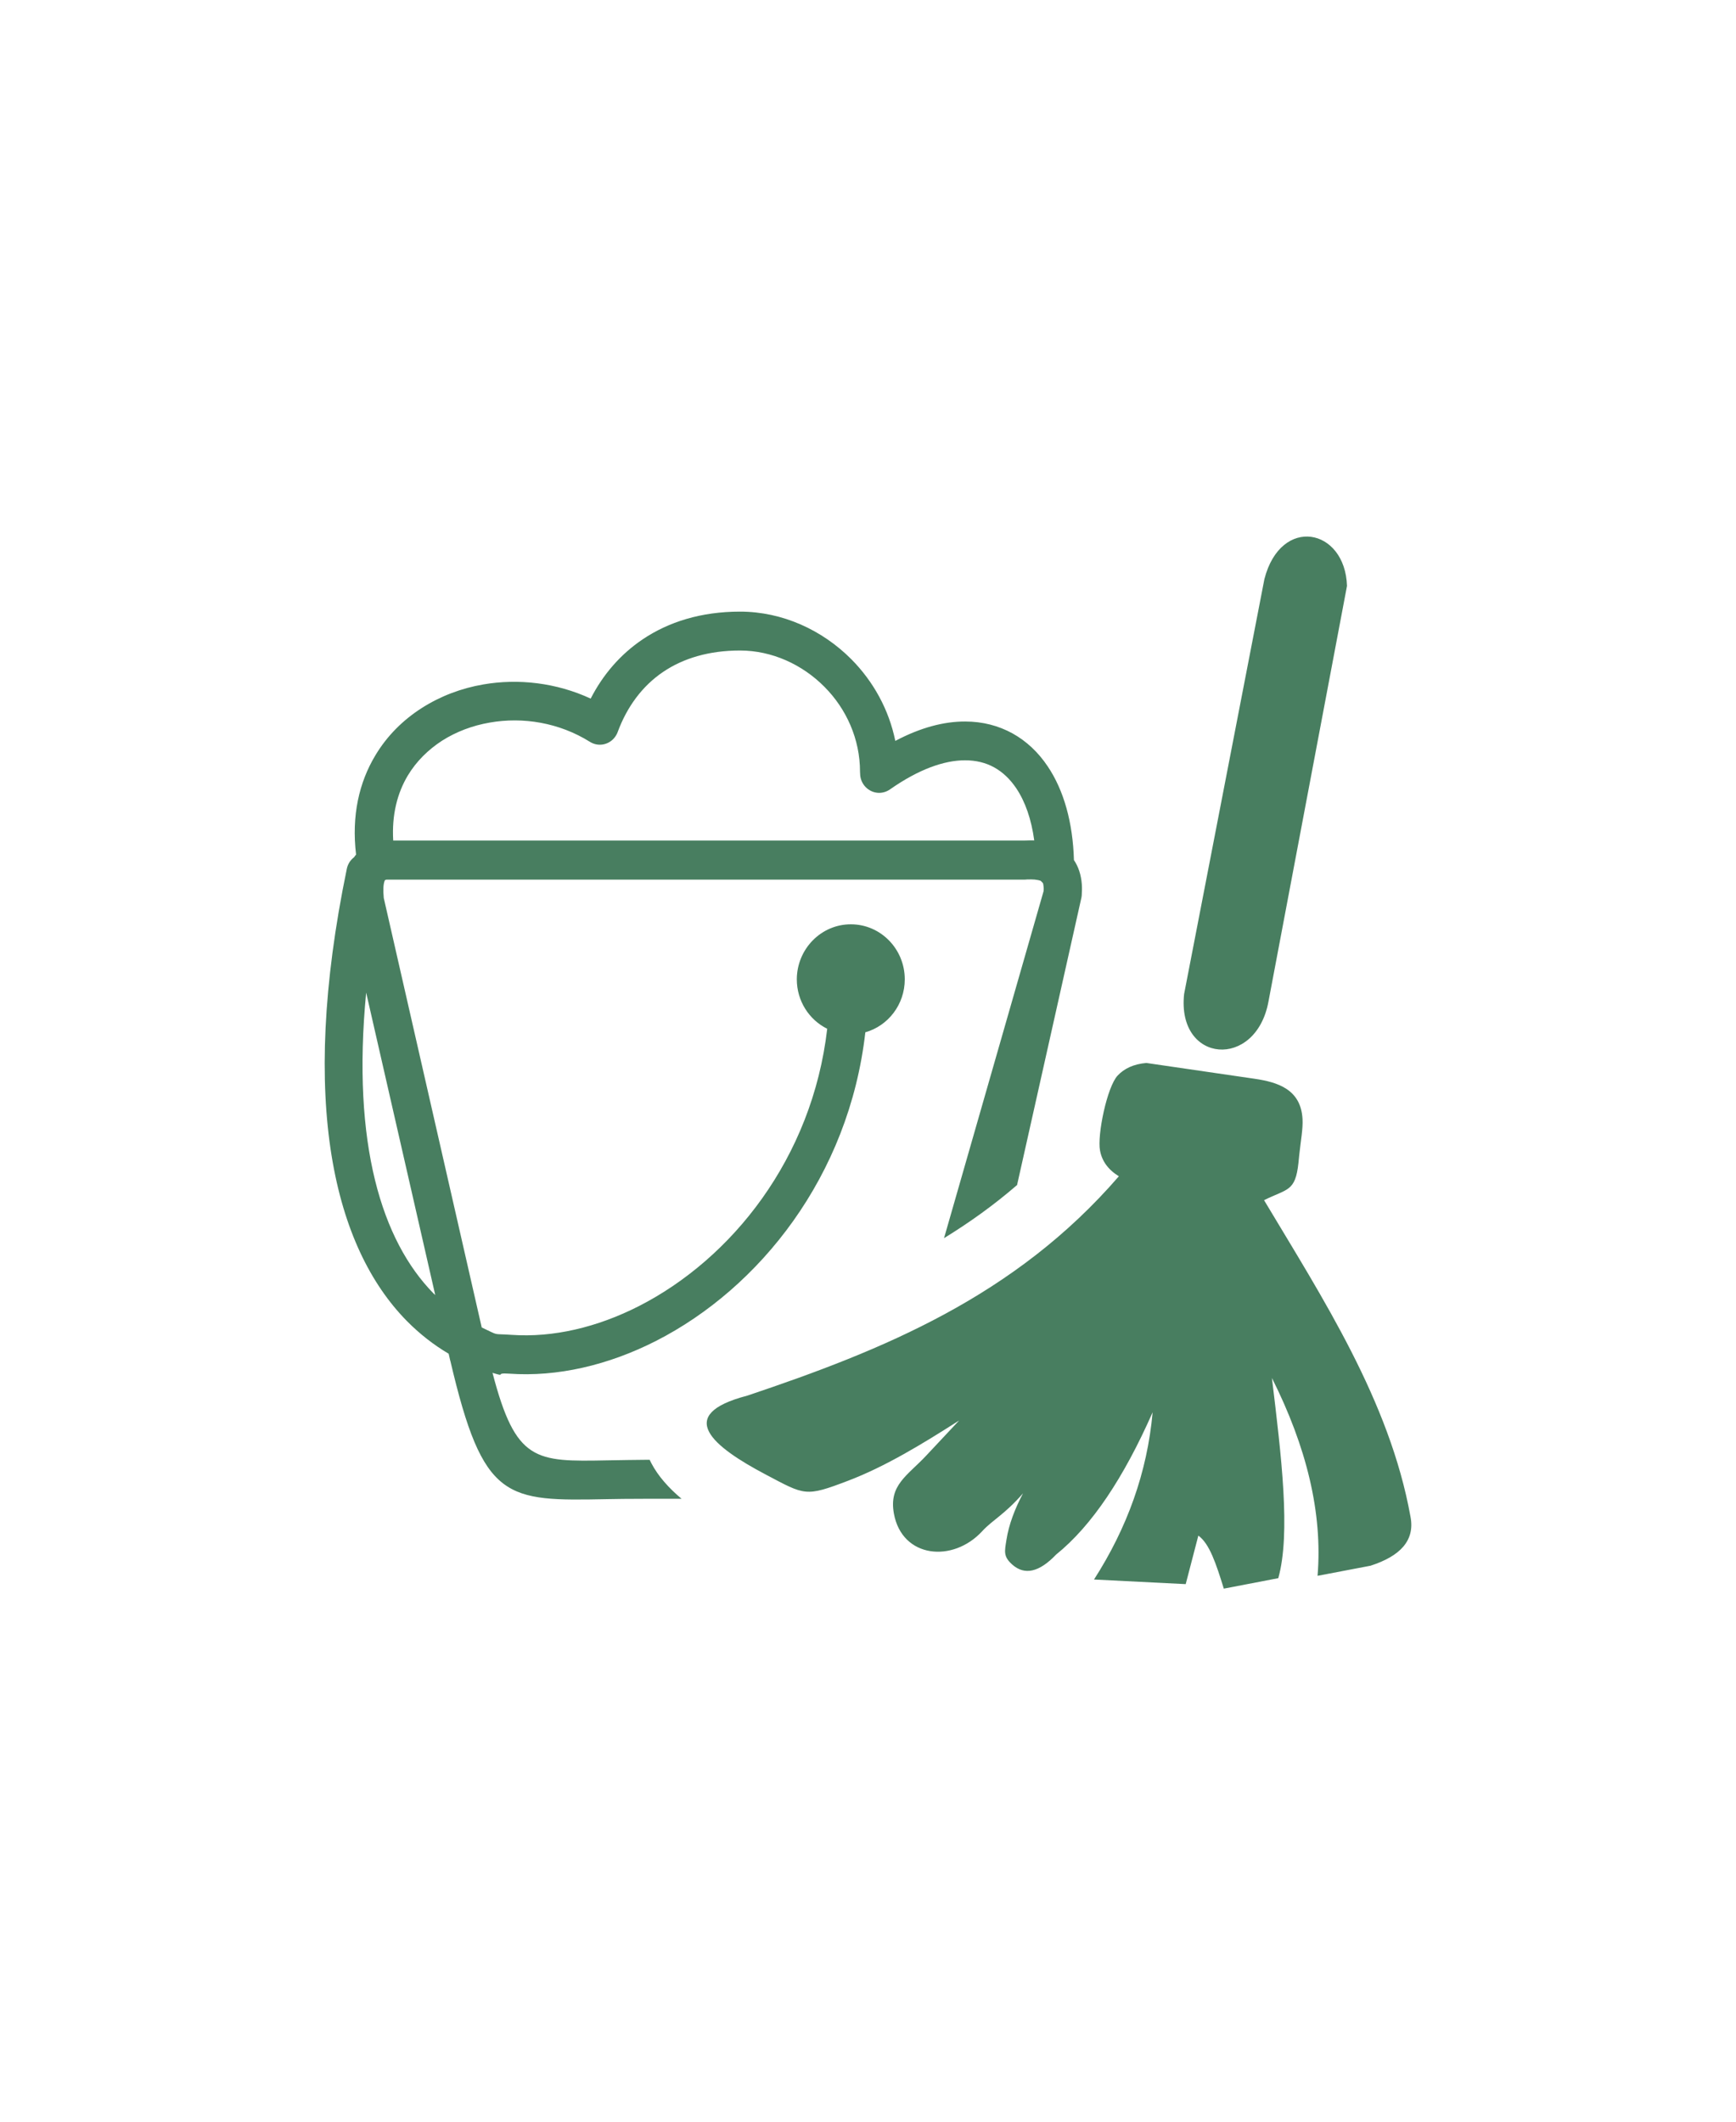 <svg width="99" height="121" viewBox="0 0 99 121" fill="none" xmlns="http://www.w3.org/2000/svg">
<path d="M20.306 48.736C20.039 46.514 20.483 44.615 21.401 43.087C22.066 41.971 22.979 41.065 24.048 40.381C25.102 39.707 26.302 39.249 27.563 39.033C29.56 38.688 31.728 38.935 33.685 39.841C34.381 38.483 35.369 37.325 36.65 36.461C38.128 35.468 39.978 34.881 42.202 34.881C44.613 34.881 46.892 35.925 48.561 37.608C49.797 38.858 50.694 40.463 51.057 42.254C52.495 41.492 53.836 41.142 55.046 41.148C56.04 41.148 56.947 41.389 57.744 41.827C58.536 42.269 59.212 42.902 59.751 43.71C60.659 45.058 61.183 46.894 61.244 49.05C61.501 49.431 61.652 49.889 61.693 50.424C61.708 50.635 61.703 50.851 61.688 51.077C61.678 51.154 61.667 51.231 61.647 51.298L58.001 67.582C56.675 68.729 55.278 69.727 53.836 70.612L59.514 50.82C59.524 50.727 59.524 50.64 59.514 50.573C59.504 50.475 59.494 50.398 59.469 50.352C59.428 50.321 59.393 50.28 59.358 50.239C59.277 50.203 59.156 50.177 59 50.161C58.869 50.151 58.722 50.151 58.566 50.156C58.521 50.161 58.48 50.166 58.435 50.166H22.036C21.985 50.177 21.955 50.192 21.945 50.208C21.854 50.413 21.844 50.769 21.885 51.211L27.472 75.706C28.541 76.2 27.991 76.045 29.177 76.127C31.537 76.292 34.053 75.701 36.438 74.486C41.718 71.79 46.317 66.069 47.174 58.671C46.146 58.162 45.44 57.092 45.44 55.846C45.45 54.123 46.821 52.713 48.521 52.713C50.22 52.713 51.597 54.118 51.597 55.852C51.597 57.292 50.644 58.506 49.348 58.872C48.415 67.093 43.297 73.468 37.422 76.467C34.688 77.861 31.779 78.535 29.04 78.34C28.133 78.273 28.945 78.551 28.087 78.293C29.414 83.382 30.533 83.361 34.623 83.284C35.384 83.274 36.221 83.253 36.801 83.253H37.048C37.084 83.32 37.114 83.387 37.149 83.454C37.532 84.184 38.133 84.858 38.869 85.476H36.801C35.798 85.476 35.198 85.486 34.653 85.496C28.844 85.609 27.558 85.63 25.682 77.609V77.604H25.677L25.586 77.203C24.739 76.704 23.937 76.081 23.196 75.33C19.081 71.147 17.013 62.931 19.777 49.554C19.832 49.276 19.989 49.04 20.195 48.886C20.231 48.829 20.266 48.783 20.306 48.736ZM24.82 73.853L20.881 56.608C20.054 65.251 21.774 70.761 24.724 73.766C24.759 73.797 24.789 73.828 24.82 73.853ZM58.98 47.928C58.818 46.73 58.47 45.721 57.951 44.95C57.603 44.435 57.184 44.034 56.7 43.766C56.221 43.499 55.661 43.36 55.036 43.36C53.836 43.36 52.389 43.874 50.75 45.022C50.573 45.145 50.356 45.217 50.124 45.217C49.529 45.207 49.05 44.713 49.05 44.106C49.045 44.075 49.045 44.049 49.045 44.018C49.045 42.135 48.259 40.422 47.023 39.177C45.757 37.896 44.023 37.099 42.202 37.099C40.422 37.099 38.97 37.546 37.84 38.303C36.62 39.12 35.752 40.324 35.228 41.739C35.203 41.811 35.172 41.878 35.132 41.94C34.819 42.465 34.149 42.629 33.639 42.305C31.885 41.209 29.817 40.875 27.926 41.209C26.943 41.379 26.015 41.729 25.208 42.243C24.421 42.753 23.745 43.416 23.256 44.229C22.656 45.233 22.338 46.472 22.424 47.934H58.43C58.617 47.928 58.798 47.923 58.98 47.928ZM63.735 61.341C64.118 60.93 64.658 60.683 65.374 60.621L71.541 61.521C72.883 61.717 74.189 62.133 74.28 63.821C74.31 64.392 74.179 65.046 74.093 65.869L74.048 66.316C73.871 67.973 73.417 67.782 72.086 68.446C75.414 74.013 79.252 79.899 80.437 86.499C80.699 87.858 79.847 88.748 78.157 89.293L75.137 89.869C75.434 86.283 74.507 82.512 72.535 78.587C73.074 83.063 73.614 87.426 72.898 90.003L69.791 90.6C69.343 89.154 68.975 88.038 68.339 87.575L67.618 90.343L62.389 90.08C64.27 87.148 65.424 83.984 65.732 80.542C64.093 84.256 62.273 87.009 60.23 88.655C59.272 89.659 58.435 89.864 57.719 89.221C57.21 88.763 57.29 88.48 57.396 87.811C57.532 86.947 57.87 86.057 58.339 85.167C57.285 86.376 56.62 86.669 56.025 87.312C54.345 89.149 51.441 88.866 50.977 86.32C50.679 84.689 51.743 84.164 52.822 83.011L54.698 81.01C52.595 82.353 50.487 83.639 48.364 84.447C45.924 85.378 45.914 85.28 43.675 84.097C40.659 82.507 38.415 80.691 42.611 79.595C50.336 77.002 57.87 73.951 63.806 67.083C63.18 66.697 62.837 66.198 62.731 65.611C62.565 64.737 63.13 61.989 63.735 61.341ZM72.106 33.024L67.527 56.69C67.104 60.652 71.622 61.012 72.338 57.117L76.816 33.415C76.71 30.112 73.044 29.386 72.106 33.024Z" fill="#487E60"/>
</svg>
